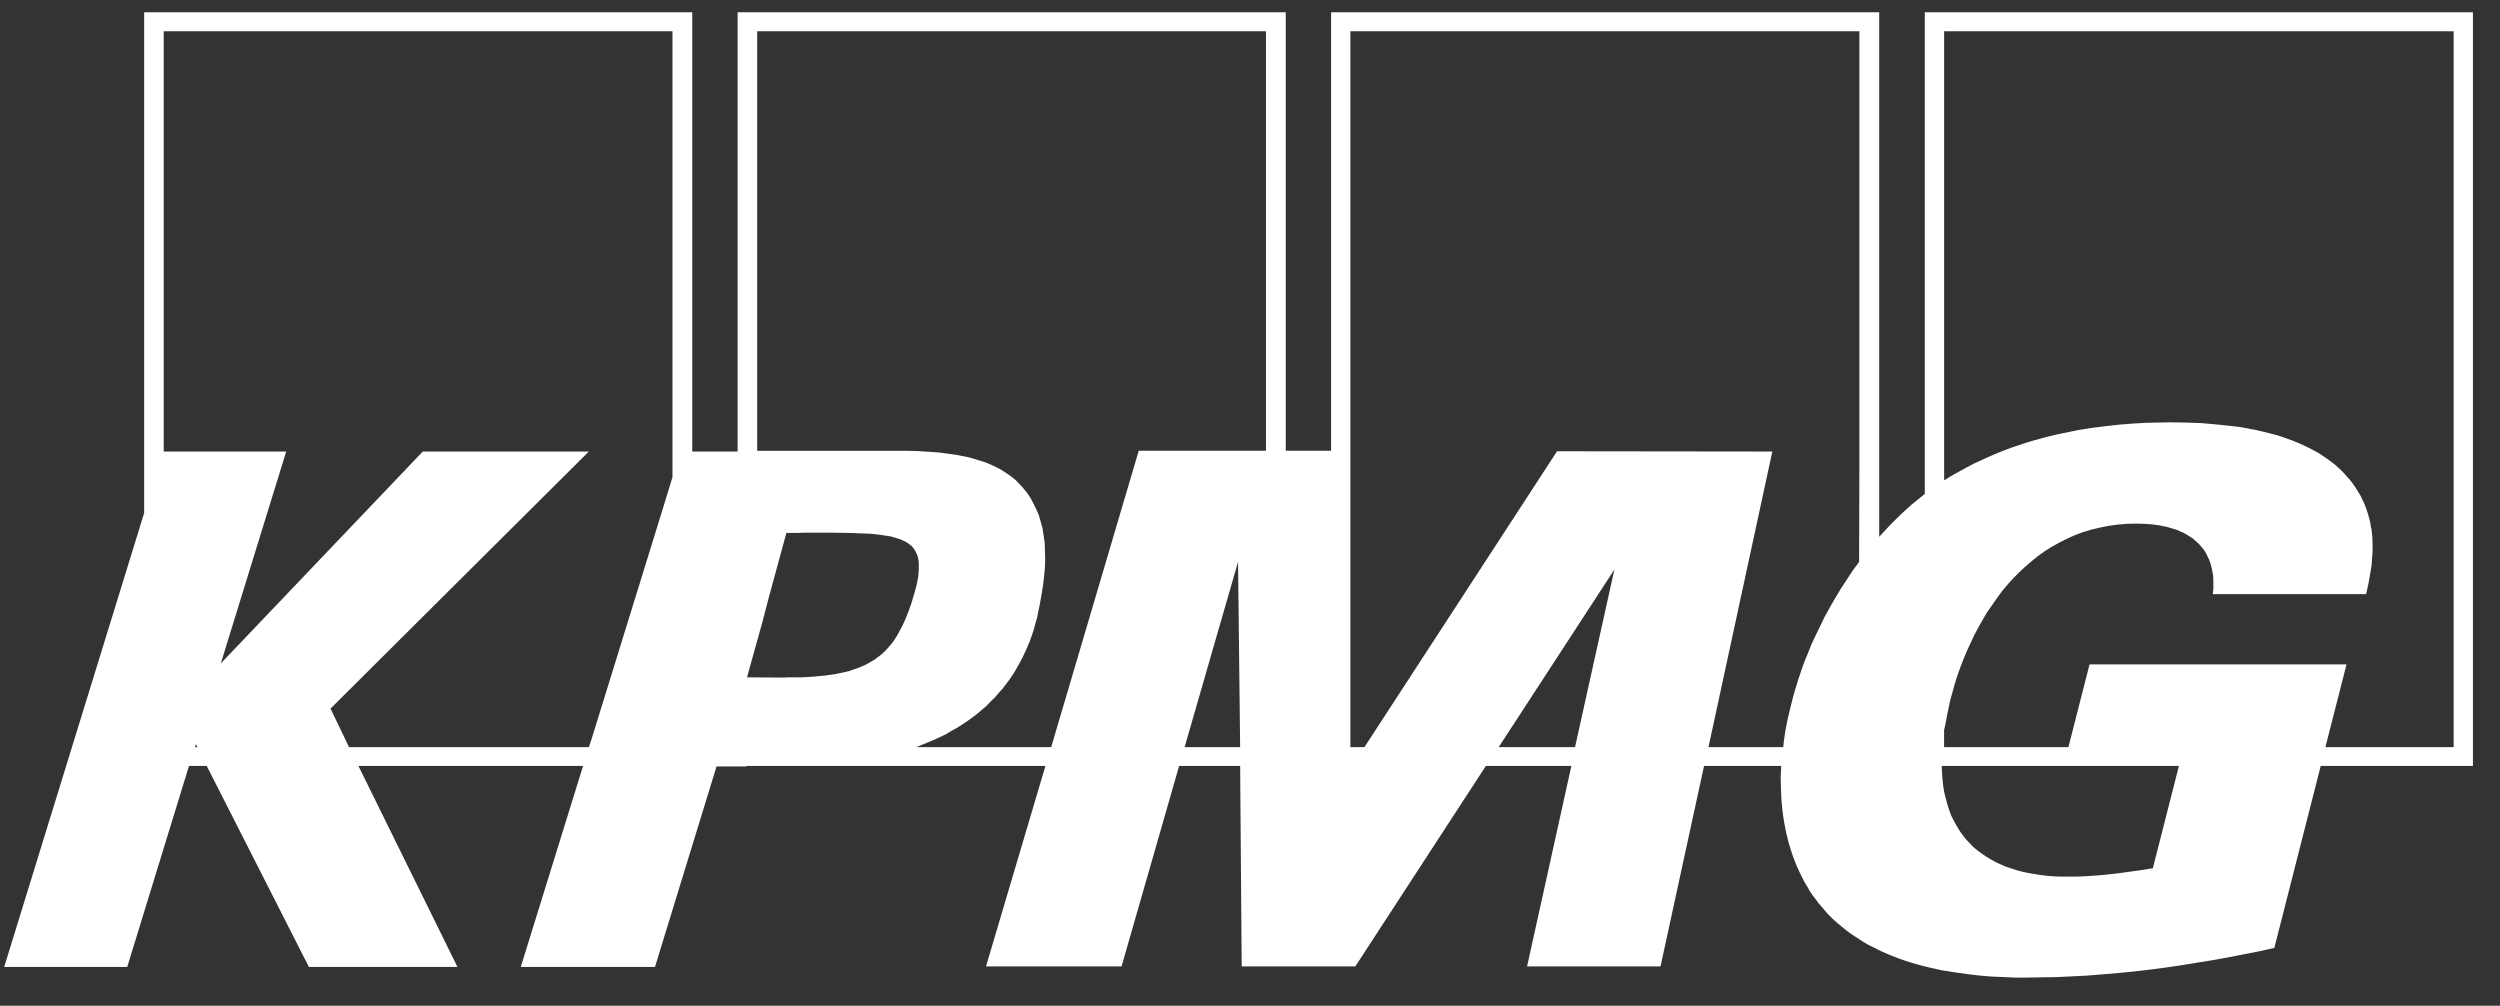 <svg width="87" height="35" viewBox="0 0 87 35" fill="none" xmlns="http://www.w3.org/2000/svg">
    <rect x="0" y="0" width="87" height="35" fill="#333333" stroke="none"/>
    <path
        d="M66.983 0.426V17.187L66.766 17.364L66.548 17.541L66.339 17.726L66.14 17.912L65.949 18.097L65.759 18.291L65.578 18.485L65.396 18.68V0.426H46.322V15.686H44.744V0.426H25.669V15.713H24.091V0.426H5.017V17.85L0.146 33.649H4.428L6.577 26.654H7.194L10.749 33.649H15.919L12.473 26.654H20.291L18.123 33.649H22.794L24.935 26.672H25.969V26.654H27.438H27.556H36.381L34.313 33.631H39.03L41.034 26.654H43.157L43.211 33.631H47.165L51.709 26.654H54.684L53.142 33.631H57.786L59.301 26.654H61.986L61.968 27.052L61.977 27.458L61.995 27.847L62.032 28.235L62.059 28.421L62.086 28.606L62.122 28.792L62.158 28.977L62.204 29.163L62.249 29.339L62.303 29.516L62.358 29.692L62.421 29.869L62.485 30.037L62.557 30.205L62.63 30.363L62.712 30.531L62.793 30.69L62.884 30.84L62.975 30.999L63.075 31.149L63.184 31.291L63.292 31.441L63.41 31.573L63.528 31.715L63.646 31.847L63.782 31.98L63.918 32.103L64.091 32.245L64.263 32.386L64.444 32.518L64.635 32.642L64.825 32.766L65.016 32.88L65.215 32.977L65.424 33.084L65.623 33.172L65.832 33.26L66.041 33.34L66.258 33.419L66.476 33.49L66.694 33.552L66.911 33.613L67.129 33.666L67.564 33.764L68.009 33.834L68.444 33.896L68.879 33.949L69.306 33.984L69.723 34.002L70.131 34.02H70.521L71.047 34.011L71.573 34.003L72.108 33.977L72.644 33.95L73.179 33.906L73.714 33.861L74.249 33.809L74.784 33.747L75.328 33.676L75.872 33.596L76.417 33.508L76.961 33.42L77.505 33.323L78.049 33.217L78.593 33.111L79.147 32.987L80.761 26.655H86.058V0.426H66.984L66.983 0.426ZM6.786 26.001L6.813 25.904L6.876 26.001H6.786ZM23.402 16.605L23.13 17.496L20.59 25.709L20.491 26.001H12.146L11.502 24.659L20.491 15.713H14.713L7.684 23.087L9.96 15.713H5.697V1.088H23.402V16.605H23.402ZM28.327 23.546L28.191 23.554L28.064 23.563L27.928 23.571H27.783H27.592H27.429L27.275 23.579H27.13L25.996 23.571L26.522 21.681L26.767 20.745L27.366 18.546H27.556H27.756L27.946 18.538H28.128H29.007L29.542 18.546L30.032 18.564L30.25 18.572L30.458 18.59L30.658 18.616L30.839 18.643L31.003 18.669L31.157 18.713L31.302 18.758L31.429 18.811L31.538 18.864L31.638 18.934L31.728 19.005L31.801 19.093L31.846 19.164L31.882 19.235L31.919 19.314L31.946 19.403L31.964 19.5L31.974 19.597V19.703V19.818L31.964 19.941L31.955 20.065L31.928 20.206L31.901 20.348L31.819 20.648L31.72 20.983L31.62 21.266L31.511 21.54L31.393 21.796L31.266 22.034L31.203 22.14L31.139 22.246L31.066 22.352L30.985 22.449L30.903 22.546L30.821 22.635L30.731 22.723L30.64 22.802L30.54 22.873L30.44 22.953L30.331 23.014L30.213 23.085L30.096 23.147L29.969 23.2L29.842 23.253L29.706 23.297L29.561 23.35L29.406 23.386L29.243 23.421L29.08 23.456L28.898 23.483L28.717 23.509L28.526 23.527L28.327 23.544L28.327 23.546ZM41.224 26.001L43.084 19.554L43.157 26.001H41.225H41.224ZM44.054 15.686H39.628L36.581 26.001H31.882L32.1 25.913L32.318 25.824L32.526 25.736L32.735 25.639L32.935 25.542L33.125 25.427L33.316 25.321L33.497 25.206L33.678 25.083L33.851 24.959L34.014 24.835L34.177 24.694L34.331 24.561L34.477 24.411L34.622 24.27L34.758 24.111L34.894 23.961L35.021 23.793L35.139 23.634L35.257 23.458L35.365 23.281L35.465 23.104L35.565 22.919L35.656 22.725L35.746 22.53L35.828 22.336L35.901 22.133L35.973 21.921L36.028 21.709L36.091 21.497L36.136 21.267L36.182 21.047L36.245 20.694L36.3 20.358L36.336 20.04L36.363 19.74L36.373 19.439L36.363 19.166L36.355 18.892L36.318 18.636L36.282 18.397L36.218 18.159L36.155 17.938L36.064 17.726L35.964 17.523L35.856 17.32L35.729 17.134L35.584 16.958L35.466 16.834L35.348 16.711L35.221 16.605L35.085 16.508L34.94 16.41L34.794 16.322L34.64 16.243L34.486 16.172L34.323 16.101L34.16 16.048L33.987 15.995L33.815 15.942L33.633 15.898L33.452 15.863L33.271 15.827L33.08 15.801L32.69 15.748L32.3 15.721L31.901 15.695L31.493 15.687H30.677H29.869H29.615H29.162H28.6H27.974H27.366H26.849H26.486H26.35V1.088H44.055V15.687L44.054 15.686ZM54.811 26.001H52.154L56.181 19.819L54.811 26.001ZM64.707 15.977L64.697 19.554L64.47 19.863L64.262 20.181L64.053 20.499L63.863 20.817L63.681 21.135L63.5 21.462L63.346 21.78L63.192 22.098L63.046 22.407L62.919 22.724L62.792 23.034L62.684 23.334L62.584 23.634L62.493 23.926L62.411 24.208L62.339 24.491L62.294 24.676L62.248 24.87L62.203 25.056L62.167 25.25L62.13 25.436L62.103 25.621L62.076 25.807L62.058 26.001H59.455L61.677 15.713L54.185 15.704L47.482 26.001H46.993V1.088H64.706V15.978L64.707 15.977ZM74.92 30.213L74.548 30.275L74.167 30.328L73.786 30.381L73.414 30.425L73.042 30.461L72.67 30.487L72.307 30.505H71.945H71.709L71.473 30.497L71.246 30.479L71.019 30.452L70.802 30.417L70.593 30.382L70.385 30.338L70.185 30.285L69.995 30.223L69.804 30.161L69.623 30.081L69.45 30.002L69.278 29.905L69.115 29.808L68.961 29.702L68.816 29.596L68.67 29.472L68.543 29.34L68.416 29.207L68.299 29.057L68.19 28.907L68.09 28.739L67.999 28.571L67.908 28.395L67.836 28.209L67.772 28.006L67.718 27.803L67.663 27.591L67.627 27.37L67.6 27.141L67.582 26.902L67.572 26.655H75.826L74.919 30.214L74.92 30.213ZM85.386 26.001H80.924L81.659 23.122H72.716L71.981 26.001H67.654V25.409L67.709 25.162L67.754 24.915L67.809 24.65L67.863 24.385L67.945 24.093L68.026 23.802L68.117 23.511L68.217 23.228L68.326 22.945L68.444 22.663L68.571 22.389L68.698 22.115L68.843 21.841L68.988 21.585L69.142 21.32L69.314 21.073L69.487 20.826L69.659 20.587L69.85 20.358L70.049 20.137L70.258 19.925L70.466 19.731L70.693 19.536L70.92 19.351L71.156 19.183L71.409 19.024L71.663 18.883L71.927 18.75L72.199 18.627L72.48 18.521L72.77 18.433L73.069 18.362L73.378 18.3L73.695 18.256L74.022 18.229L74.357 18.221L74.62 18.229L74.883 18.247L75.146 18.282L75.4 18.335L75.527 18.371L75.645 18.406L75.763 18.441L75.872 18.494L75.981 18.538L76.09 18.6L76.189 18.662L76.289 18.724L76.38 18.803L76.471 18.883L76.552 18.962L76.634 19.059L76.707 19.148L76.77 19.254L76.825 19.369L76.879 19.483L76.924 19.607L76.96 19.739L76.988 19.872L77.015 20.022L77.025 20.172V20.331V20.499L77.006 20.676H82.34L82.421 20.314L82.494 19.898L82.53 19.678L82.548 19.439L82.566 19.201V18.953L82.558 18.697L82.531 18.432L82.503 18.309L82.485 18.176L82.449 18.044L82.413 17.911L82.368 17.77L82.322 17.638L82.268 17.505L82.204 17.373L82.141 17.24L82.059 17.108L81.977 16.975L81.887 16.843L81.778 16.701L81.66 16.569L81.542 16.437L81.415 16.313L81.279 16.189L81.134 16.075L80.989 15.969L80.835 15.863L80.671 15.757L80.508 15.668L80.336 15.58L80.154 15.492L79.973 15.412L79.782 15.333L79.583 15.262L79.383 15.191L79.184 15.129L78.966 15.076L78.757 15.023L78.531 14.97L78.304 14.926L78.077 14.882L77.841 14.847L77.597 14.82L77.098 14.767L76.59 14.723L76.055 14.705L75.51 14.697L75.102 14.705L74.676 14.714L74.231 14.74L73.769 14.775L73.288 14.829L72.798 14.89L72.3 14.97L71.792 15.076L71.538 15.129L71.275 15.191L71.021 15.261L70.758 15.332L70.495 15.412L70.232 15.5L69.969 15.588L69.715 15.685L69.452 15.791L69.189 15.906L68.935 16.021L68.672 16.144L68.418 16.277L68.164 16.418L67.91 16.559L67.656 16.718V1.087H85.388V26L85.386 26.001Z"
        fill="white" />
</svg>